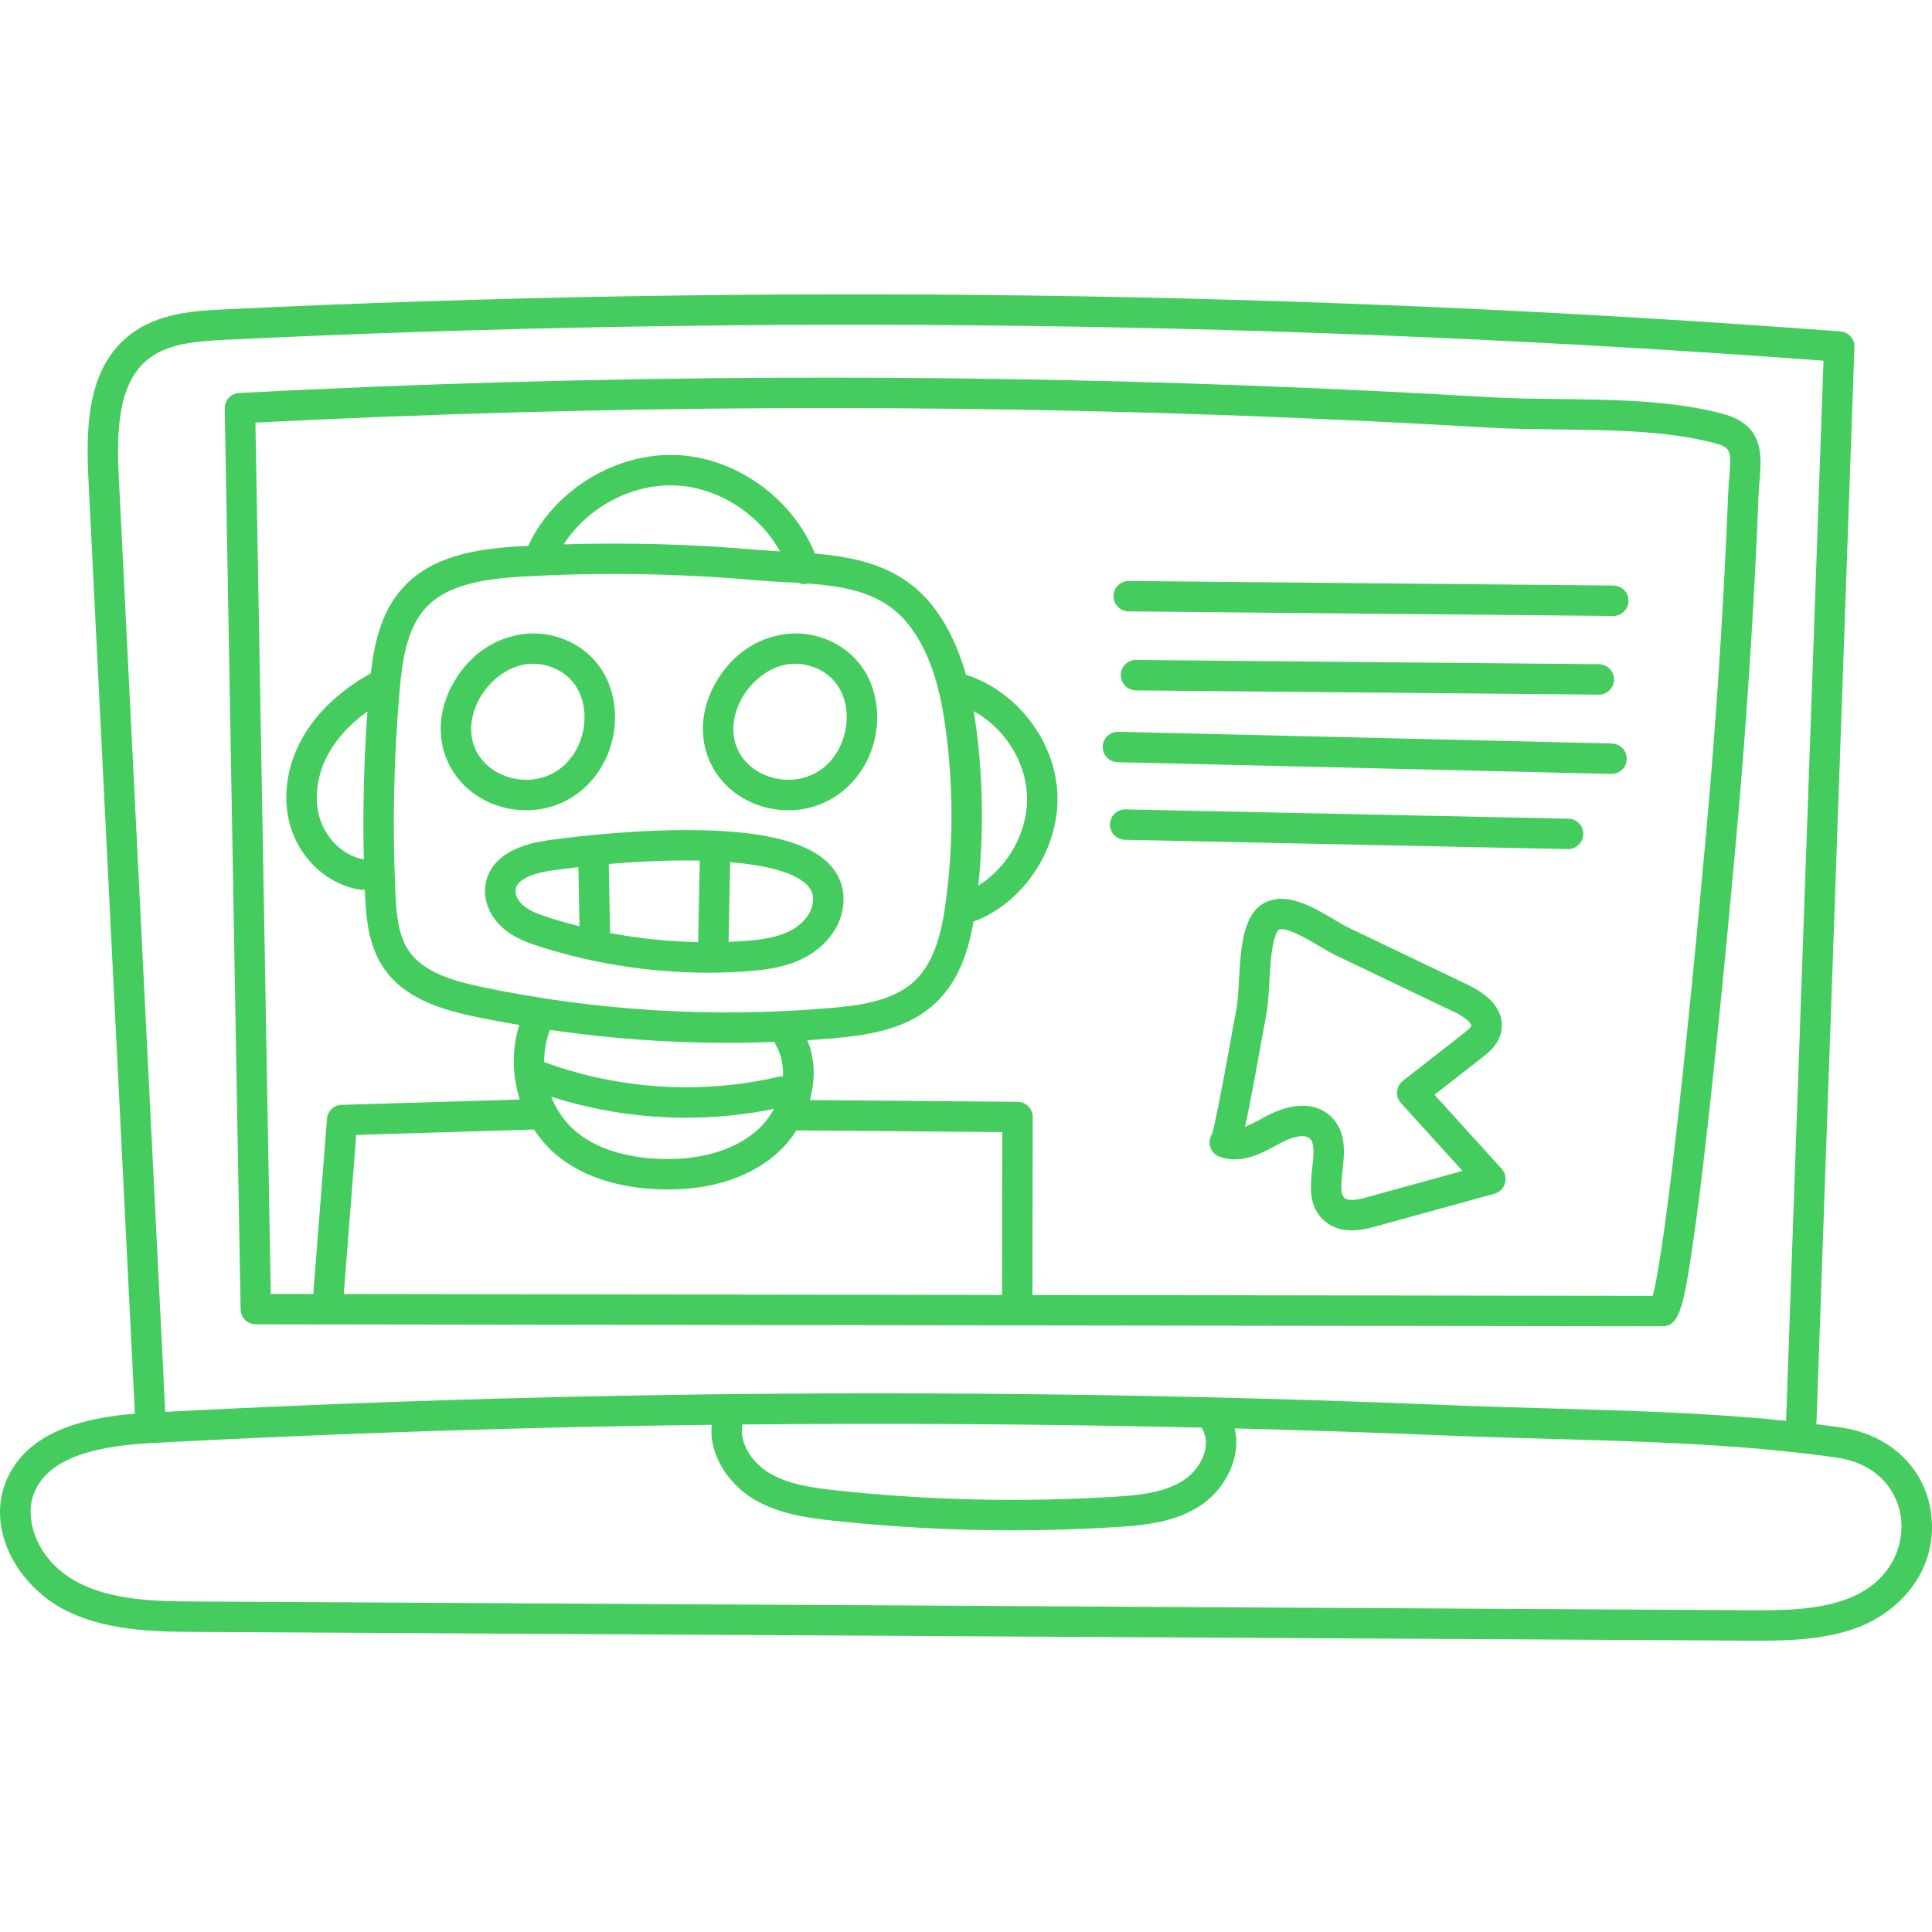 <?xml version="1.0" encoding="UTF-8"?> <svg xmlns="http://www.w3.org/2000/svg" width="95" height="95" viewBox="0 0 95 95" fill="none"> <g clip-path="url(#clip0_4845_89)"> <path d="M94.973 74.574C94.742 72.264 92.988 70.543 90.504 70.189C90.105 70.132 89.704 70.08 89.302 70.03C89.313 69.985 89.32 69.938 89.321 69.89L91.185 17.07C91.2 16.668 90.895 16.327 90.494 16.297C64.153 14.308 37.418 13.944 11.031 15.213C9.659 15.279 7.781 15.369 6.377 16.471C4.363 18.051 4.21 20.783 4.345 23.5L6.632 69.512C4.215 69.71 1.265 70.358 0.27 72.903C-0.167 74.025 -0.071 75.308 0.542 76.518C1.088 77.593 2.015 78.538 3.085 79.11C5.166 80.219 7.654 80.234 9.654 80.245L85.886 80.673C86.094 80.674 86.305 80.675 86.52 80.675C88.035 80.675 89.688 80.616 91.23 80.069C93.293 79.336 95.251 77.352 94.973 74.574V74.574ZM7.3 17.647C8.251 16.901 9.585 16.78 11.103 16.707C37.188 15.453 63.617 15.798 89.665 17.736L87.826 69.837C87.826 69.846 87.828 69.855 87.828 69.864C83.97 69.469 80.026 69.36 76.189 69.254C74.562 69.209 72.881 69.162 71.25 69.094C57.677 68.531 43.907 68.376 30.325 68.635C22.956 68.776 15.492 69.042 8.125 69.424L5.84 23.425C5.724 21.11 5.821 18.808 7.3 17.647V17.647ZM59.152 70.324C59.581 71.137 59.016 72.247 58.22 72.774C57.278 73.398 56.055 73.52 54.778 73.599C50.248 73.878 45.663 73.775 41.149 73.29C39.906 73.156 38.71 72.987 37.762 72.391C36.988 71.904 36.329 70.955 36.507 70.045C44.022 69.972 51.573 70.024 59.102 70.201C59.115 70.243 59.131 70.285 59.152 70.324V70.324ZM90.729 78.659C89.216 79.196 87.527 79.186 85.894 79.177L9.662 78.749C7.732 78.738 5.544 78.725 3.789 77.789C1.836 76.748 1.165 74.724 1.664 73.447C2.258 71.926 4.089 71.135 7.428 70.958C15.03 70.554 22.743 70.276 30.354 70.131C31.899 70.101 33.446 70.079 34.996 70.061C34.849 71.583 35.86 72.962 36.966 73.657C38.184 74.423 39.621 74.63 40.99 74.778C43.908 75.091 46.856 75.248 49.8 75.248C51.494 75.248 53.186 75.196 54.87 75.091C56.298 75.004 57.797 74.849 59.046 74.022C60.214 73.248 61.068 71.675 60.709 70.237C64.211 70.328 67.707 70.445 71.188 70.589C72.829 70.657 74.517 70.704 76.147 70.749C80.836 70.879 85.684 71.013 90.293 71.67C92.452 71.977 93.358 73.448 93.485 74.722C93.616 76.04 92.974 77.862 90.729 78.659V78.659Z" fill="#45CC5E"></path> <path d="M12.579 65.119L81.716 65.216H81.718C82.526 65.216 82.746 64.467 83.192 61.497C83.445 59.814 83.74 57.444 84.069 54.453C84.451 50.971 84.866 46.786 85.3 42.019L85.324 41.752C85.676 37.918 85.966 34.028 86.187 30.19C86.297 28.269 86.394 26.293 86.474 24.313C86.484 24.058 86.504 23.812 86.524 23.575C86.622 22.376 86.745 20.884 84.691 20.342C82.21 19.686 79.368 19.653 76.621 19.621C75.426 19.607 74.297 19.593 73.227 19.53C69.315 19.299 65.344 19.107 61.427 18.96C53.709 18.669 45.879 18.54 38.153 18.574C29.388 18.613 20.509 18.866 11.76 19.324C11.357 19.345 11.044 19.681 11.051 20.084L11.832 64.384C11.839 64.791 12.171 65.118 12.579 65.119ZM25.727 28.35C29.506 28.135 33.336 28.194 37.112 28.526C37.601 28.569 38.102 28.597 38.588 28.623C38.814 28.636 39.038 28.648 39.261 28.662C39.35 28.699 39.445 28.721 39.544 28.721C39.606 28.721 39.669 28.711 39.732 28.694C41.69 28.84 43.478 29.177 44.692 30.732C45.907 32.288 46.308 34.367 46.521 36.004C46.879 38.754 46.876 41.542 46.514 44.291C46.327 45.708 45.995 47.286 44.955 48.252C43.906 49.227 42.281 49.441 40.839 49.565C35.11 50.059 29.351 49.714 23.722 48.539C22.264 48.234 20.817 47.808 20.102 46.756C19.577 45.984 19.49 44.947 19.44 43.862C19.29 40.565 19.361 37.227 19.652 33.939C19.777 32.529 19.988 30.939 20.906 29.919C21.987 28.72 23.861 28.457 25.727 28.35ZM27.715 26.769C28.888 24.945 31.075 23.764 33.248 23.872C35.344 23.976 37.334 25.282 38.358 27.112C37.977 27.09 37.607 27.067 37.243 27.036C34.084 26.758 30.889 26.671 27.715 26.769ZM48.005 35.811C47.969 35.54 47.928 35.258 47.88 34.968C49.353 35.779 50.407 37.369 50.497 39.053C50.591 40.828 49.613 42.613 48.106 43.544C48.37 40.973 48.338 38.377 48.005 35.811ZM35.771 51.279C36.545 51.279 37.32 51.262 38.094 51.233C38.111 51.298 38.133 51.363 38.169 51.425C38.407 51.833 38.524 52.364 38.5 52.932C38.427 52.927 38.352 52.929 38.277 52.946C34.491 53.832 30.409 53.573 26.762 52.224C26.756 51.681 26.846 51.142 27.039 50.641C29.933 51.063 32.849 51.279 35.771 51.279ZM38.058 54.526C37.848 54.918 37.562 55.291 37.188 55.615C36.069 56.585 34.356 57.072 32.367 56.983C31.175 56.929 29.5 56.649 28.292 55.619C27.764 55.169 27.361 54.578 27.101 53.925C29.238 54.612 31.493 54.96 33.745 54.96C35.194 54.96 36.643 54.816 38.058 54.526ZM27.321 56.757C28.534 57.791 30.256 58.386 32.3 58.477C32.472 58.484 32.651 58.489 32.837 58.489C34.461 58.489 36.545 58.152 38.168 56.745C38.542 56.421 38.878 56.024 39.158 55.582L49.283 55.669L49.271 63.674L16.904 63.629L17.517 55.804L26.261 55.54C26.555 55.991 26.907 56.405 27.321 56.757ZM38.16 20.07C45.864 20.035 53.674 20.165 61.37 20.454C65.277 20.602 69.237 20.793 73.138 21.023C74.244 21.089 75.39 21.102 76.603 21.116C79.26 21.147 82.007 21.179 84.309 21.788C85.12 22.003 85.137 22.174 85.033 23.452C85.012 23.693 84.99 23.966 84.978 24.252C84.899 26.223 84.802 28.192 84.693 30.104C84.472 33.925 84.184 37.799 83.835 41.616L83.81 41.882C82.538 55.848 81.684 62.212 81.267 63.72L50.767 63.676L50.78 54.929C50.781 54.517 50.45 54.183 50.038 54.179L39.823 54.091C40.091 53.132 40.091 52.098 39.698 51.152C40.122 51.124 40.545 51.092 40.968 51.056C42.782 50.899 44.643 50.584 45.974 49.348C47.143 48.263 47.62 46.75 47.874 45.296C47.937 45.287 48.001 45.273 48.062 45.247C50.478 44.229 52.131 41.592 51.991 38.974C51.853 36.383 49.967 33.962 47.495 33.18C47.171 32.019 46.674 30.839 45.871 29.811C44.346 27.859 42.176 27.399 40.069 27.221C38.981 24.526 36.23 22.522 33.322 22.377C30.299 22.23 27.242 24.094 25.972 26.841C25.862 26.846 25.751 26.85 25.642 26.857C23.457 26.981 21.238 27.317 19.796 28.917C18.738 30.091 18.4 31.645 18.233 33.109C16.79 33.917 15.695 34.921 14.98 36.096C14.11 37.523 13.854 39.169 14.275 40.614C14.758 42.267 16.151 43.528 17.744 43.752C17.778 43.757 17.813 43.759 17.848 43.759C17.879 43.759 17.909 43.754 17.939 43.75C17.942 43.81 17.943 43.87 17.946 43.931C18.003 45.186 18.121 46.503 18.865 47.597C19.879 49.088 21.652 49.635 23.416 50.003C24.121 50.15 24.828 50.28 25.537 50.401C25.156 51.587 25.181 52.883 25.558 54.065L16.801 54.328C16.419 54.34 16.108 54.637 16.078 55.018L15.404 63.627L13.314 63.623L12.559 20.781C21.051 20.347 29.659 20.108 38.16 20.07V20.07ZM17.891 42.258C16.911 42.093 16.02 41.255 15.711 40.195C15.411 39.169 15.616 37.927 16.257 36.874C16.684 36.173 17.292 35.54 18.068 34.983C17.892 37.398 17.834 39.835 17.891 42.258Z" fill="#45CC5E"></path> <path d="M22.782 38.572C23.586 39.395 24.724 39.843 25.874 39.843C26.361 39.843 26.849 39.762 27.315 39.596C29.147 38.944 30.347 37.055 30.233 35.004C30.127 33.113 28.942 31.674 27.137 31.25C25.587 30.885 23.486 31.471 22.284 33.6C21.314 35.318 21.509 37.27 22.782 38.572ZM23.586 34.336C24.178 33.288 25.399 32.378 26.794 32.706C27.944 32.977 28.671 33.867 28.739 35.087C28.802 36.227 28.227 37.684 26.813 38.187C25.802 38.547 24.584 38.276 23.852 37.527C22.886 36.538 23.082 35.23 23.586 34.336Z" fill="#45CC5E"></path> <path d="M35.673 38.572C36.477 39.395 37.615 39.843 38.765 39.843C39.251 39.843 39.74 39.762 40.206 39.596C42.038 38.944 43.238 37.055 43.124 35.004C43.019 33.113 41.832 31.674 40.027 31.25C38.478 30.885 36.377 31.471 35.175 33.6C34.204 35.318 34.4 37.27 35.673 38.572ZM36.477 34.336C37.069 33.288 38.29 32.377 39.684 32.706C40.835 32.977 41.562 33.867 41.63 35.087C41.694 36.227 41.117 37.684 39.704 38.187C38.692 38.547 37.475 38.276 36.743 37.526V37.527C35.777 36.538 35.972 35.23 36.477 34.336Z" fill="#45CC5E"></path> <path d="M23.875 43.481C23.744 44.258 24.091 45.1 24.781 45.678C25.328 46.138 25.989 46.372 26.566 46.555C29.21 47.395 32.031 47.829 34.822 47.829C35.438 47.829 36.052 47.808 36.663 47.765C37.591 47.7 38.575 47.579 39.474 47.135C40.564 46.596 41.303 45.653 41.45 44.612C41.566 43.781 41.319 43.032 40.734 42.448C39.605 41.32 37.225 40.786 33.464 40.818C30.513 40.842 27.701 41.211 26.909 41.324C24.648 41.647 24.011 42.675 23.875 43.481ZM39.968 44.403C39.892 44.946 39.448 45.479 38.811 45.793C38.144 46.123 37.334 46.219 36.559 46.273C36.315 46.29 36.07 46.301 35.825 46.312L35.904 42.396C37.671 42.543 39.059 42.891 39.676 43.507C39.93 43.76 40.02 44.036 39.968 44.403ZM34.409 42.319L34.328 46.327C32.878 46.299 31.424 46.149 29.998 45.879L29.933 42.484C31.471 42.351 33.011 42.288 34.409 42.319ZM28.44 42.636L28.496 45.547C27.998 45.422 27.506 45.284 27.02 45.13C26.559 44.983 26.081 44.816 25.742 44.532C25.466 44.3 25.309 43.978 25.351 43.729C25.455 43.108 26.623 42.876 27.12 42.806C27.553 42.743 27.994 42.687 28.44 42.636Z" fill="#45CC5E"></path> <path d="M55.495 30.064L79.32 30.288H79.327C79.738 30.288 80.072 29.957 80.075 29.546C80.079 29.133 79.748 28.795 79.335 28.792L55.509 28.568C55.088 28.568 54.758 28.896 54.754 29.309C54.75 29.722 55.082 30.06 55.495 30.064V30.064Z" fill="#45CC5E"></path> <path d="M78.624 32.66L55.864 32.451C55.443 32.447 55.113 32.779 55.109 33.193C55.106 33.606 55.438 33.944 55.851 33.948L78.61 34.156H78.617C79.027 34.156 79.361 33.825 79.365 33.414C79.368 33.001 79.037 32.664 78.624 32.66V32.66Z" fill="#45CC5E"></path> <path d="M54.953 37.478L79.224 38.055H79.242C79.647 38.055 79.98 37.732 79.99 37.326C79.999 36.912 79.672 36.57 79.259 36.56L54.988 35.983C54.573 35.975 54.232 36.3 54.223 36.713C54.213 37.126 54.54 37.468 54.953 37.478Z" fill="#45CC5E"></path> <path d="M77.121 40.257L55.342 39.799C54.932 39.792 54.587 40.118 54.578 40.531C54.57 40.944 54.898 41.285 55.31 41.294L77.09 41.752C77.095 41.752 77.1 41.753 77.106 41.753C77.511 41.753 77.844 41.428 77.853 41.02C77.862 40.608 77.534 40.266 77.121 40.257Z" fill="#45CC5E"></path> <path d="M70.537 53.831L72.897 51.987C73.179 51.767 73.65 51.399 73.8 50.805C73.934 50.271 73.903 49.251 72.178 48.425L66.279 45.601C66.117 45.523 65.885 45.385 65.64 45.239C64.7 44.679 63.529 43.982 62.514 44.261C62.076 44.38 61.723 44.668 61.493 45.092C61.051 45.903 60.987 47.059 60.925 48.177C60.894 48.743 60.864 49.278 60.787 49.66C60.764 49.77 60.703 50.11 60.618 50.579C60.412 51.724 59.8 55.13 59.595 55.771C59.542 55.853 59.505 55.946 59.488 56.047C59.425 56.405 59.629 56.757 59.971 56.88C61.038 57.263 62.029 56.718 62.826 56.281L62.939 56.219C63.442 55.944 64.129 55.719 64.411 55.986C64.658 56.219 64.594 56.796 64.527 57.407C64.426 58.314 64.301 59.443 65.254 60.134C65.638 60.413 66.063 60.501 66.466 60.501C66.931 60.501 67.366 60.381 67.662 60.3L73.484 58.698C73.734 58.628 73.931 58.435 74.003 58.185C74.076 57.936 74.013 57.666 73.839 57.474L70.537 53.831ZM59.988 55.466C60.024 55.453 60.062 55.444 60.103 55.438C60.063 55.444 60.025 55.453 59.988 55.466ZM67.266 58.857C66.978 58.936 66.379 59.101 66.134 58.923C65.901 58.755 65.935 58.279 66.013 57.571C66.108 56.712 66.227 55.643 65.439 54.898C65.067 54.547 64.591 54.371 64.044 54.371C63.494 54.371 62.874 54.55 62.222 54.906L62.106 54.969C61.808 55.133 61.505 55.299 61.222 55.404C61.29 55.093 61.369 54.709 61.458 54.255C61.683 53.105 61.928 51.744 62.091 50.843C62.172 50.391 62.23 50.063 62.252 49.957C62.352 49.469 62.384 48.882 62.418 48.26C62.469 47.352 62.526 46.322 62.806 45.806C62.855 45.717 62.887 45.709 62.909 45.703C63.31 45.592 64.327 46.198 64.873 46.523C65.149 46.688 65.409 46.843 65.633 46.95L71.532 49.774C72.145 50.068 72.37 50.357 72.349 50.439C72.324 50.536 72.081 50.726 71.976 50.808L68.982 53.147C68.818 53.275 68.715 53.465 68.697 53.672C68.679 53.879 68.749 54.084 68.888 54.239L71.914 57.577L67.266 58.857Z" fill="#45CC5E"></path> </g> <defs> <clipPath id="clip0_4845_89"> <rect width="95" height="95" fill="white"></rect> </clipPath> </defs> </svg> 